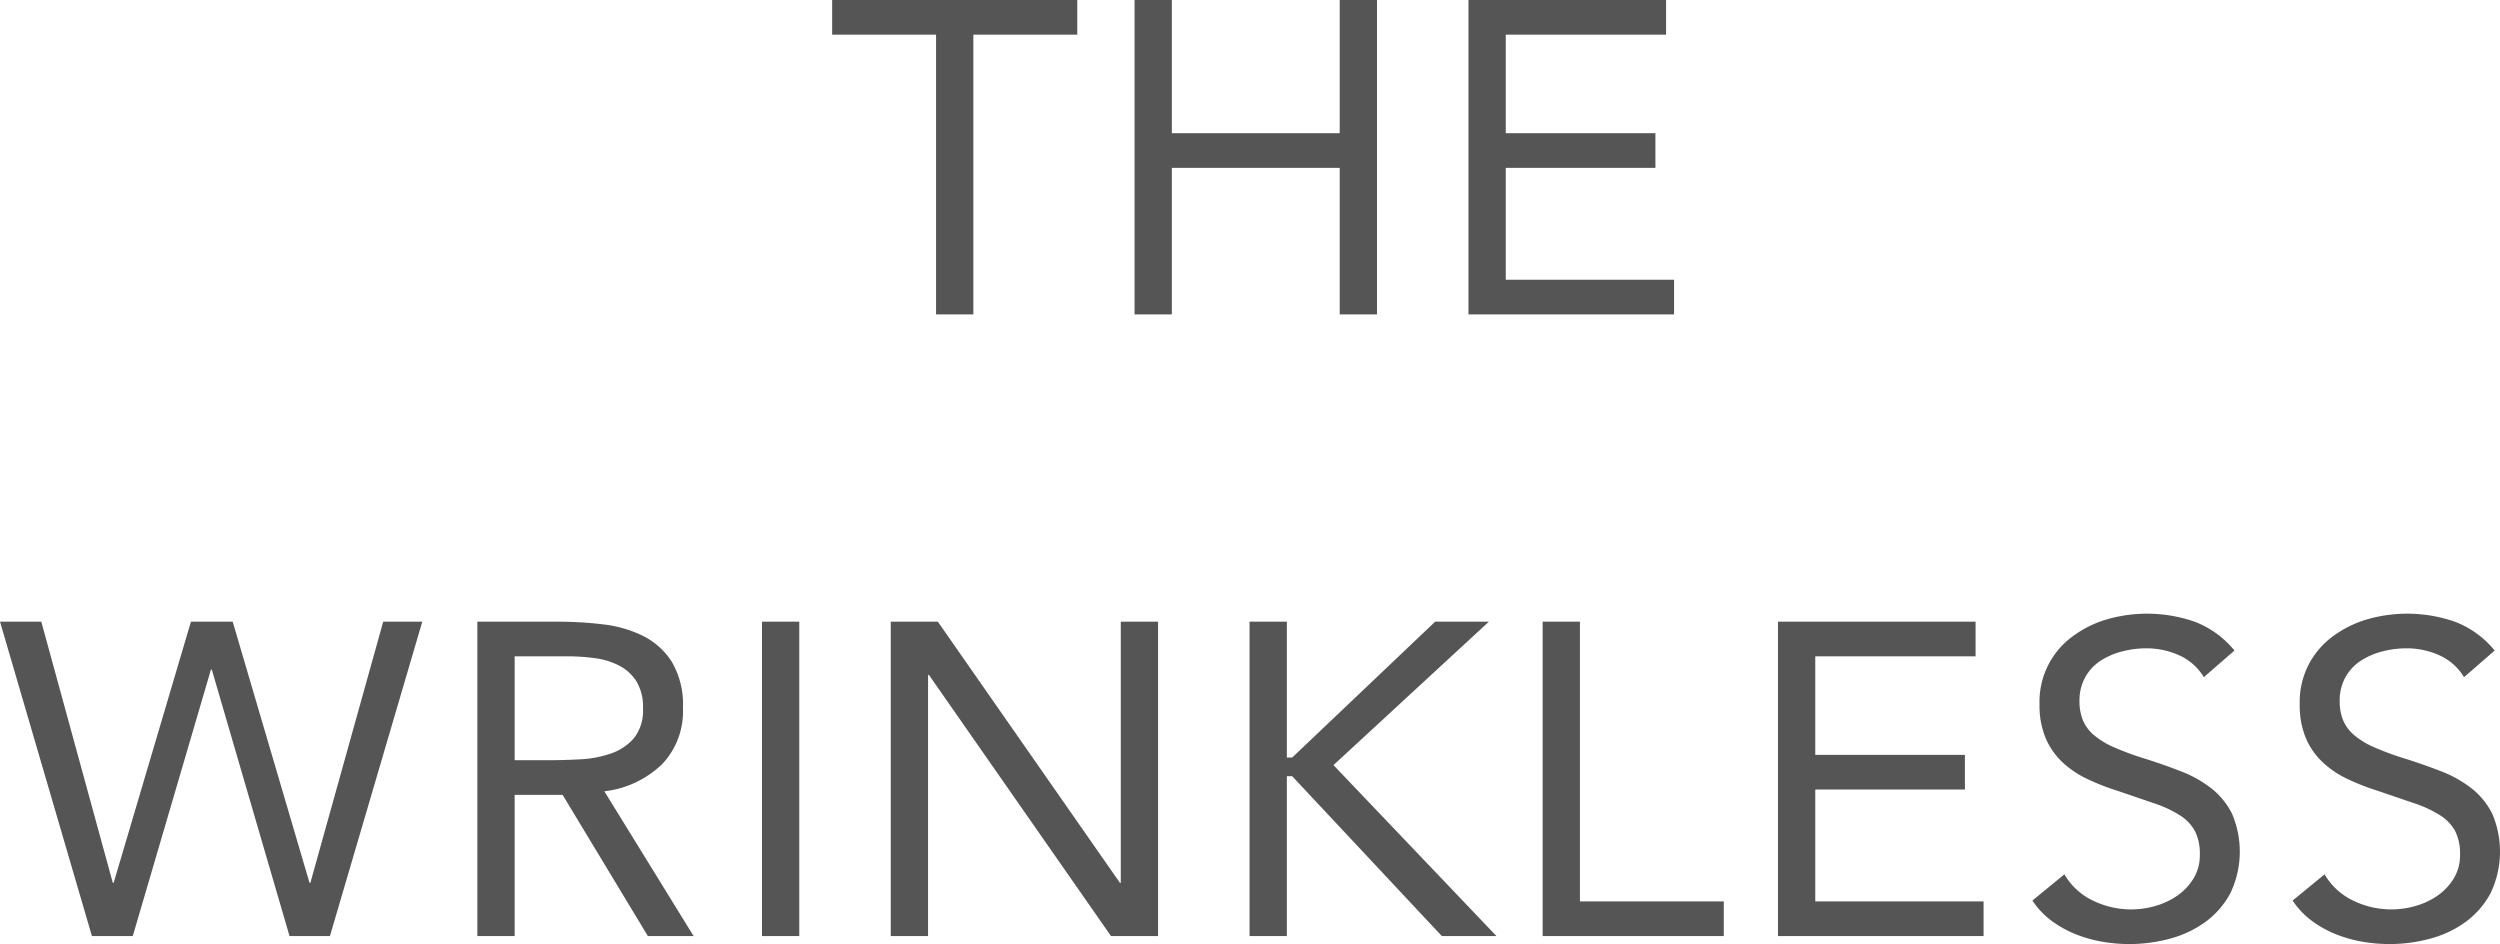 <svg xmlns="http://www.w3.org/2000/svg" width="112.6" height="42.52" viewBox="0 0 112.6 42.52">
  <path id="Path_13917" data-name="Path 13917" d="M-8.23-12.6h-4.68V0h-1.68V-12.6h-4.68v-1.56H-8.23Zm2.58-1.56h1.68v6H3.59v-6H5.27V0H3.59V-6.6H-3.97V0H-5.65Zm15.04,0h8.9v1.56H11.07v4.44h6.74V-6.6H11.07v5.04h7.58V0H9.39Zm-66.14,28h1.86l3.22,11.76h.04l3.48-11.76h1.88l3.46,11.76h.04l3.28-11.76h1.76L-41.89,28h-1.82l-3.5-12h-.04l-3.52,12h-1.84Zm21.5,0h3.62a17.191,17.191,0,0,1,2.03.12,5.456,5.456,0,0,1,1.81.52,3.274,3.274,0,0,1,1.3,1.17,3.8,3.8,0,0,1,.5,2.09,3.448,3.448,0,0,1-.94,2.52,4.491,4.491,0,0,1-2.6,1.22L-25.51,28h-2.06l-3.84-6.36h-2.16V28h-1.68Zm1.68,6.24h1.5q.7,0,1.45-.04a4.973,4.973,0,0,0,1.38-.26,2.4,2.4,0,0,0,1.04-.69,1.993,1.993,0,0,0,.41-1.35,2.2,2.2,0,0,0-.3-1.22,2.027,2.027,0,0,0-.79-.71,3.364,3.364,0,0,0-1.1-.33,9.449,9.449,0,0,0-1.23-.08h-2.36Zm11.14-6.24h1.68V28h-1.68Zm5.8,0h2.12l8.2,11.76h.04V13.84h1.68V28H-6.71l-8.2-11.76h-.04V28h-1.68Zm16.16,0H1.21v6.12h.24l6.44-6.12h2.42l-7,6.46L10.65,28H8.19L1.45,20.8H1.21V28H-.47Zm13.2,0h1.68v12.6h6.48V28H12.73Zm10.6,0h8.9V15.4H25.01v4.44h6.74V21.4H25.01v5.04h7.58V28H23.33Zm19.18,2.5a2.472,2.472,0,0,0-1.12-.99,3.568,3.568,0,0,0-1.46-.31,4.366,4.366,0,0,0-1.1.14,3.265,3.265,0,0,0-.97.42,2.1,2.1,0,0,0-.69.74,2.158,2.158,0,0,0-.26,1.08,2.249,2.249,0,0,0,.15.85,1.792,1.792,0,0,0,.49.67,3.642,3.642,0,0,0,.92.56,12.717,12.717,0,0,0,1.42.52q.82.26,1.59.56a5.36,5.36,0,0,1,1.36.76,3.37,3.37,0,0,1,.94,1.15,4.339,4.339,0,0,1-.07,3.57,3.85,3.85,0,0,1-1.11,1.29,4.814,4.814,0,0,1-1.59.76,6.917,6.917,0,0,1-1.86.25,7.085,7.085,0,0,1-1.24-.11,5.947,5.947,0,0,1-1.19-.34,4.832,4.832,0,0,1-1.07-.6,3.614,3.614,0,0,1-.86-.91l1.44-1.18a2.961,2.961,0,0,0,1.28,1.18,3.91,3.91,0,0,0,2.83.24,3.309,3.309,0,0,0,.99-.47,2.561,2.561,0,0,0,.72-.77,2,2,0,0,0,.28-1.06,2.259,2.259,0,0,0-.22-1.07,1.965,1.965,0,0,0-.68-.71,5.248,5.248,0,0,0-1.16-.54l-1.64-.56a10.38,10.38,0,0,1-1.4-.55,4.3,4.3,0,0,1-1.11-.76,3.246,3.246,0,0,1-.74-1.08,3.821,3.821,0,0,1-.27-1.51,3.645,3.645,0,0,1,1.48-3.05,4.911,4.911,0,0,1,1.54-.77,6.525,6.525,0,0,1,3.99.11,4.287,4.287,0,0,1,1.77,1.29Zm11.72,0a2.472,2.472,0,0,0-1.12-.99,3.568,3.568,0,0,0-1.46-.31,4.366,4.366,0,0,0-1.1.14,3.265,3.265,0,0,0-.97.42,2.1,2.1,0,0,0-.69.74,2.158,2.158,0,0,0-.26,1.08,2.249,2.249,0,0,0,.15.85,1.792,1.792,0,0,0,.49.67,3.642,3.642,0,0,0,.92.56,12.717,12.717,0,0,0,1.42.52q.82.26,1.59.56a5.36,5.36,0,0,1,1.36.76,3.37,3.37,0,0,1,.94,1.15,4.339,4.339,0,0,1-.07,3.57,3.85,3.85,0,0,1-1.11,1.29,4.814,4.814,0,0,1-1.59.76,6.917,6.917,0,0,1-1.86.25,7.085,7.085,0,0,1-1.24-.11,5.947,5.947,0,0,1-1.19-.34,4.832,4.832,0,0,1-1.07-.6,3.614,3.614,0,0,1-.86-.91l1.44-1.18a2.961,2.961,0,0,0,1.28,1.18,3.91,3.91,0,0,0,2.83.24,3.309,3.309,0,0,0,.99-.47,2.561,2.561,0,0,0,.72-.77,2,2,0,0,0,.28-1.06,2.259,2.259,0,0,0-.22-1.07,1.965,1.965,0,0,0-.68-.71,5.248,5.248,0,0,0-1.16-.54l-1.64-.56a10.38,10.38,0,0,1-1.4-.55,4.3,4.3,0,0,1-1.11-.76,3.246,3.246,0,0,1-.74-1.08,3.821,3.821,0,0,1-.27-1.51,3.645,3.645,0,0,1,1.48-3.05,4.911,4.911,0,0,1,1.54-.77,6.525,6.525,0,0,1,3.99.11,4.287,4.287,0,0,1,1.77,1.29Z" transform="translate(56.75 14.16)" fill="#555"/>
</svg>
